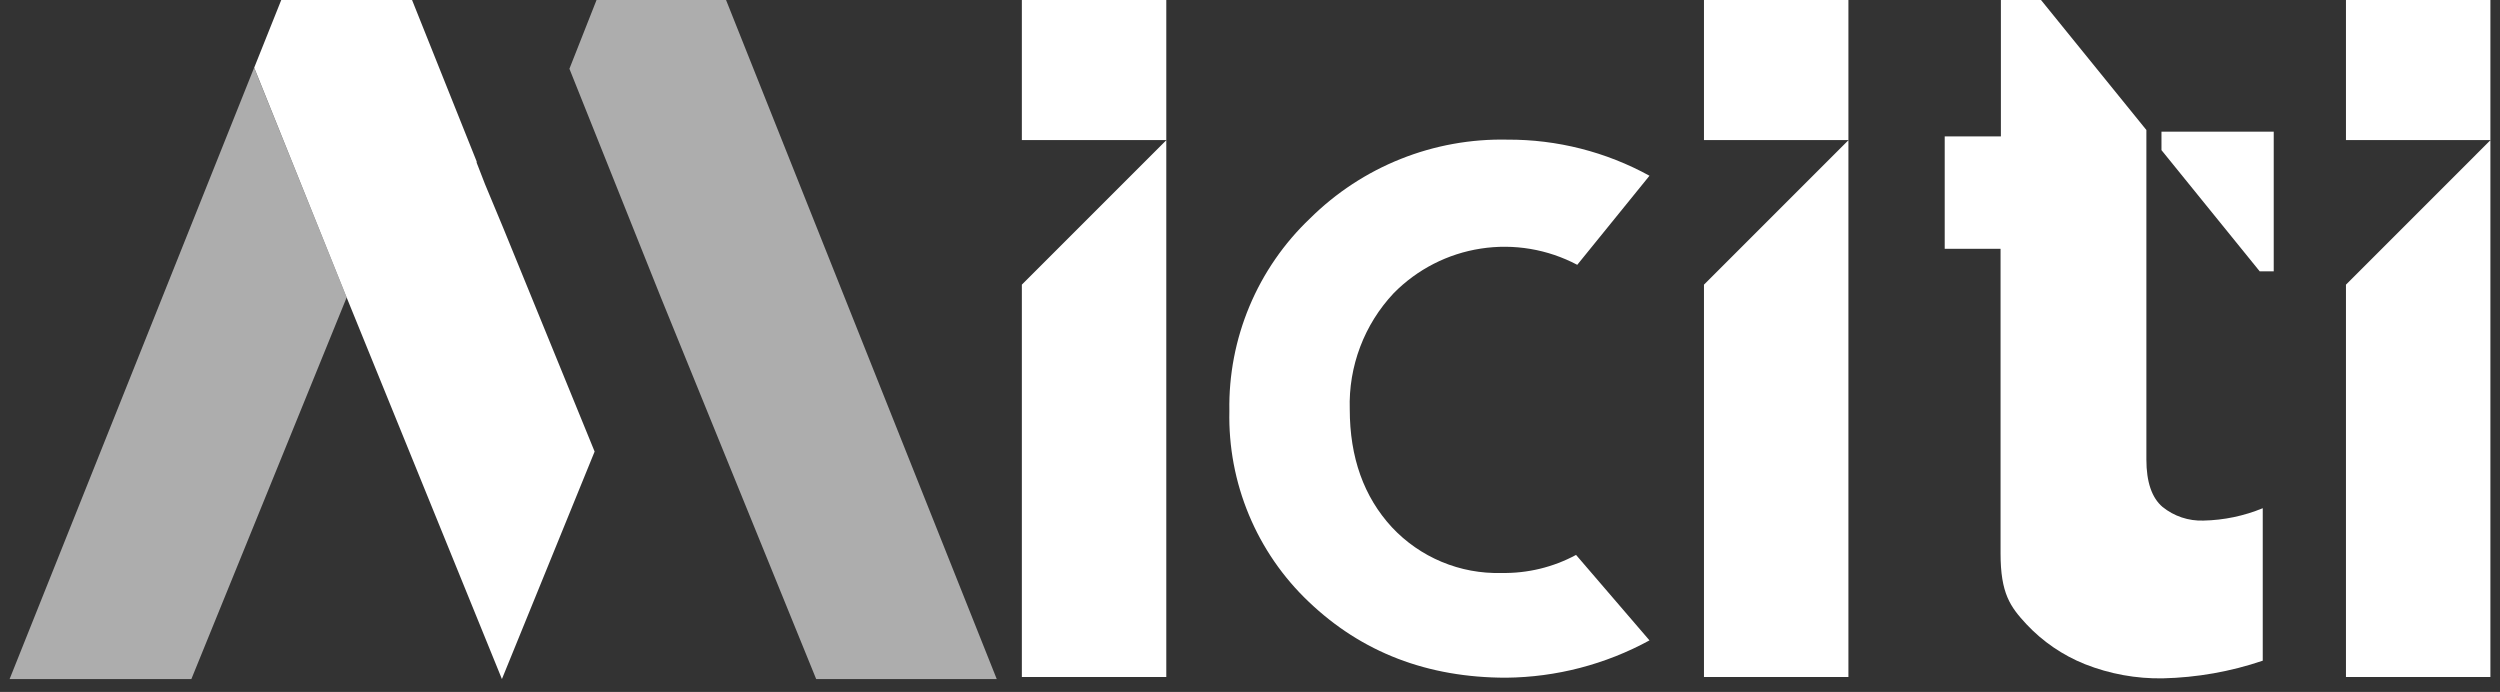<svg width="112" height="31" viewBox="0 0 112 31" fill="none" xmlns="http://www.w3.org/2000/svg">
<rect x="0" y="0" width="112" height="31" fill="#333333" stroke="none"/>
<g id="Logo Blanco Miciti">
<g id="Capa 1">
<path id="Vector" d="M67.263 25.669C68.429 25.692 69.581 25.413 70.607 24.86L73.897 28.689C71.927 29.765 69.723 30.339 67.479 30.361C63.956 30.361 61.008 29.228 58.635 26.963C57.478 25.866 56.564 24.538 55.951 23.065C55.338 21.593 55.04 20.009 55.076 18.414C55.047 16.804 55.354 15.206 55.976 13.72C56.598 12.235 57.522 10.895 58.689 9.786C59.851 8.634 61.233 7.727 62.752 7.121C64.271 6.514 65.897 6.22 67.533 6.256C69.757 6.245 71.948 6.802 73.897 7.873L70.661 11.864C69.336 11.163 67.821 10.908 66.34 11.137C64.859 11.365 63.491 12.065 62.439 13.133C61.785 13.828 61.274 14.645 60.936 15.538C60.598 16.431 60.439 17.381 60.469 18.335C60.469 20.492 61.098 22.254 62.356 23.62C62.982 24.29 63.744 24.819 64.59 25.172C65.436 25.525 66.347 25.695 67.263 25.669Z" fill="white"/>
<path id="Vector_2" d="M45.779 0H52.25V6.274H45.779V0ZM47.807 30.329H45.779V12.752L52.25 6.281V30.329H47.807Z" fill="white"/>
<path id="Vector_3" d="M87.123 11.145V6.112H89.64V0H91.437L96.158 5.824V20.589C96.158 21.592 96.402 22.301 96.877 22.707C97.395 23.128 98.05 23.346 98.717 23.322C99.629 23.303 100.528 23.115 101.371 22.768V29.599C99.928 30.089 98.418 30.355 96.895 30.39C95.703 30.41 94.519 30.195 93.411 29.757C92.412 29.358 91.514 28.745 90.779 27.959C90.06 27.183 89.625 26.59 89.625 24.792V11.145H87.123ZM101.863 5.9V12.155H101.234L96.834 6.726V5.9H101.863Z" fill="white"/>
<path id="Vector_4" d="M76.338 0H82.809V6.274H76.338V0ZM78.365 30.329H76.338V12.752L82.809 6.281V30.329H78.365Z" fill="white"/>
<path id="Vector_5" d="M105.099 0H111.57V6.274H105.099V0ZM107.126 30.329H105.099V12.752L111.57 6.281V30.329H107.126Z" fill="white"/>
<path id="Vector_6" opacity="0.6" d="M15.53 13.327L8.573 30.422H0.43L11.384 3.034L15.53 13.327Z" fill="white"/>
<path id="Vector_7" d="M22.54 10.199L26.639 20.23L22.486 30.422L15.53 13.327L11.388 3.031L12.6 0H18.46L21.354 7.233V7.287L21.731 8.258L22.54 10.199Z" fill="white"/>
<path id="Vector_8" opacity="0.6" d="M32.527 0L44.654 30.422H36.565L29.608 13.327L25.51 3.081L26.725 0H32.527Z" fill="white"/>
</g>
</g>
</svg>
